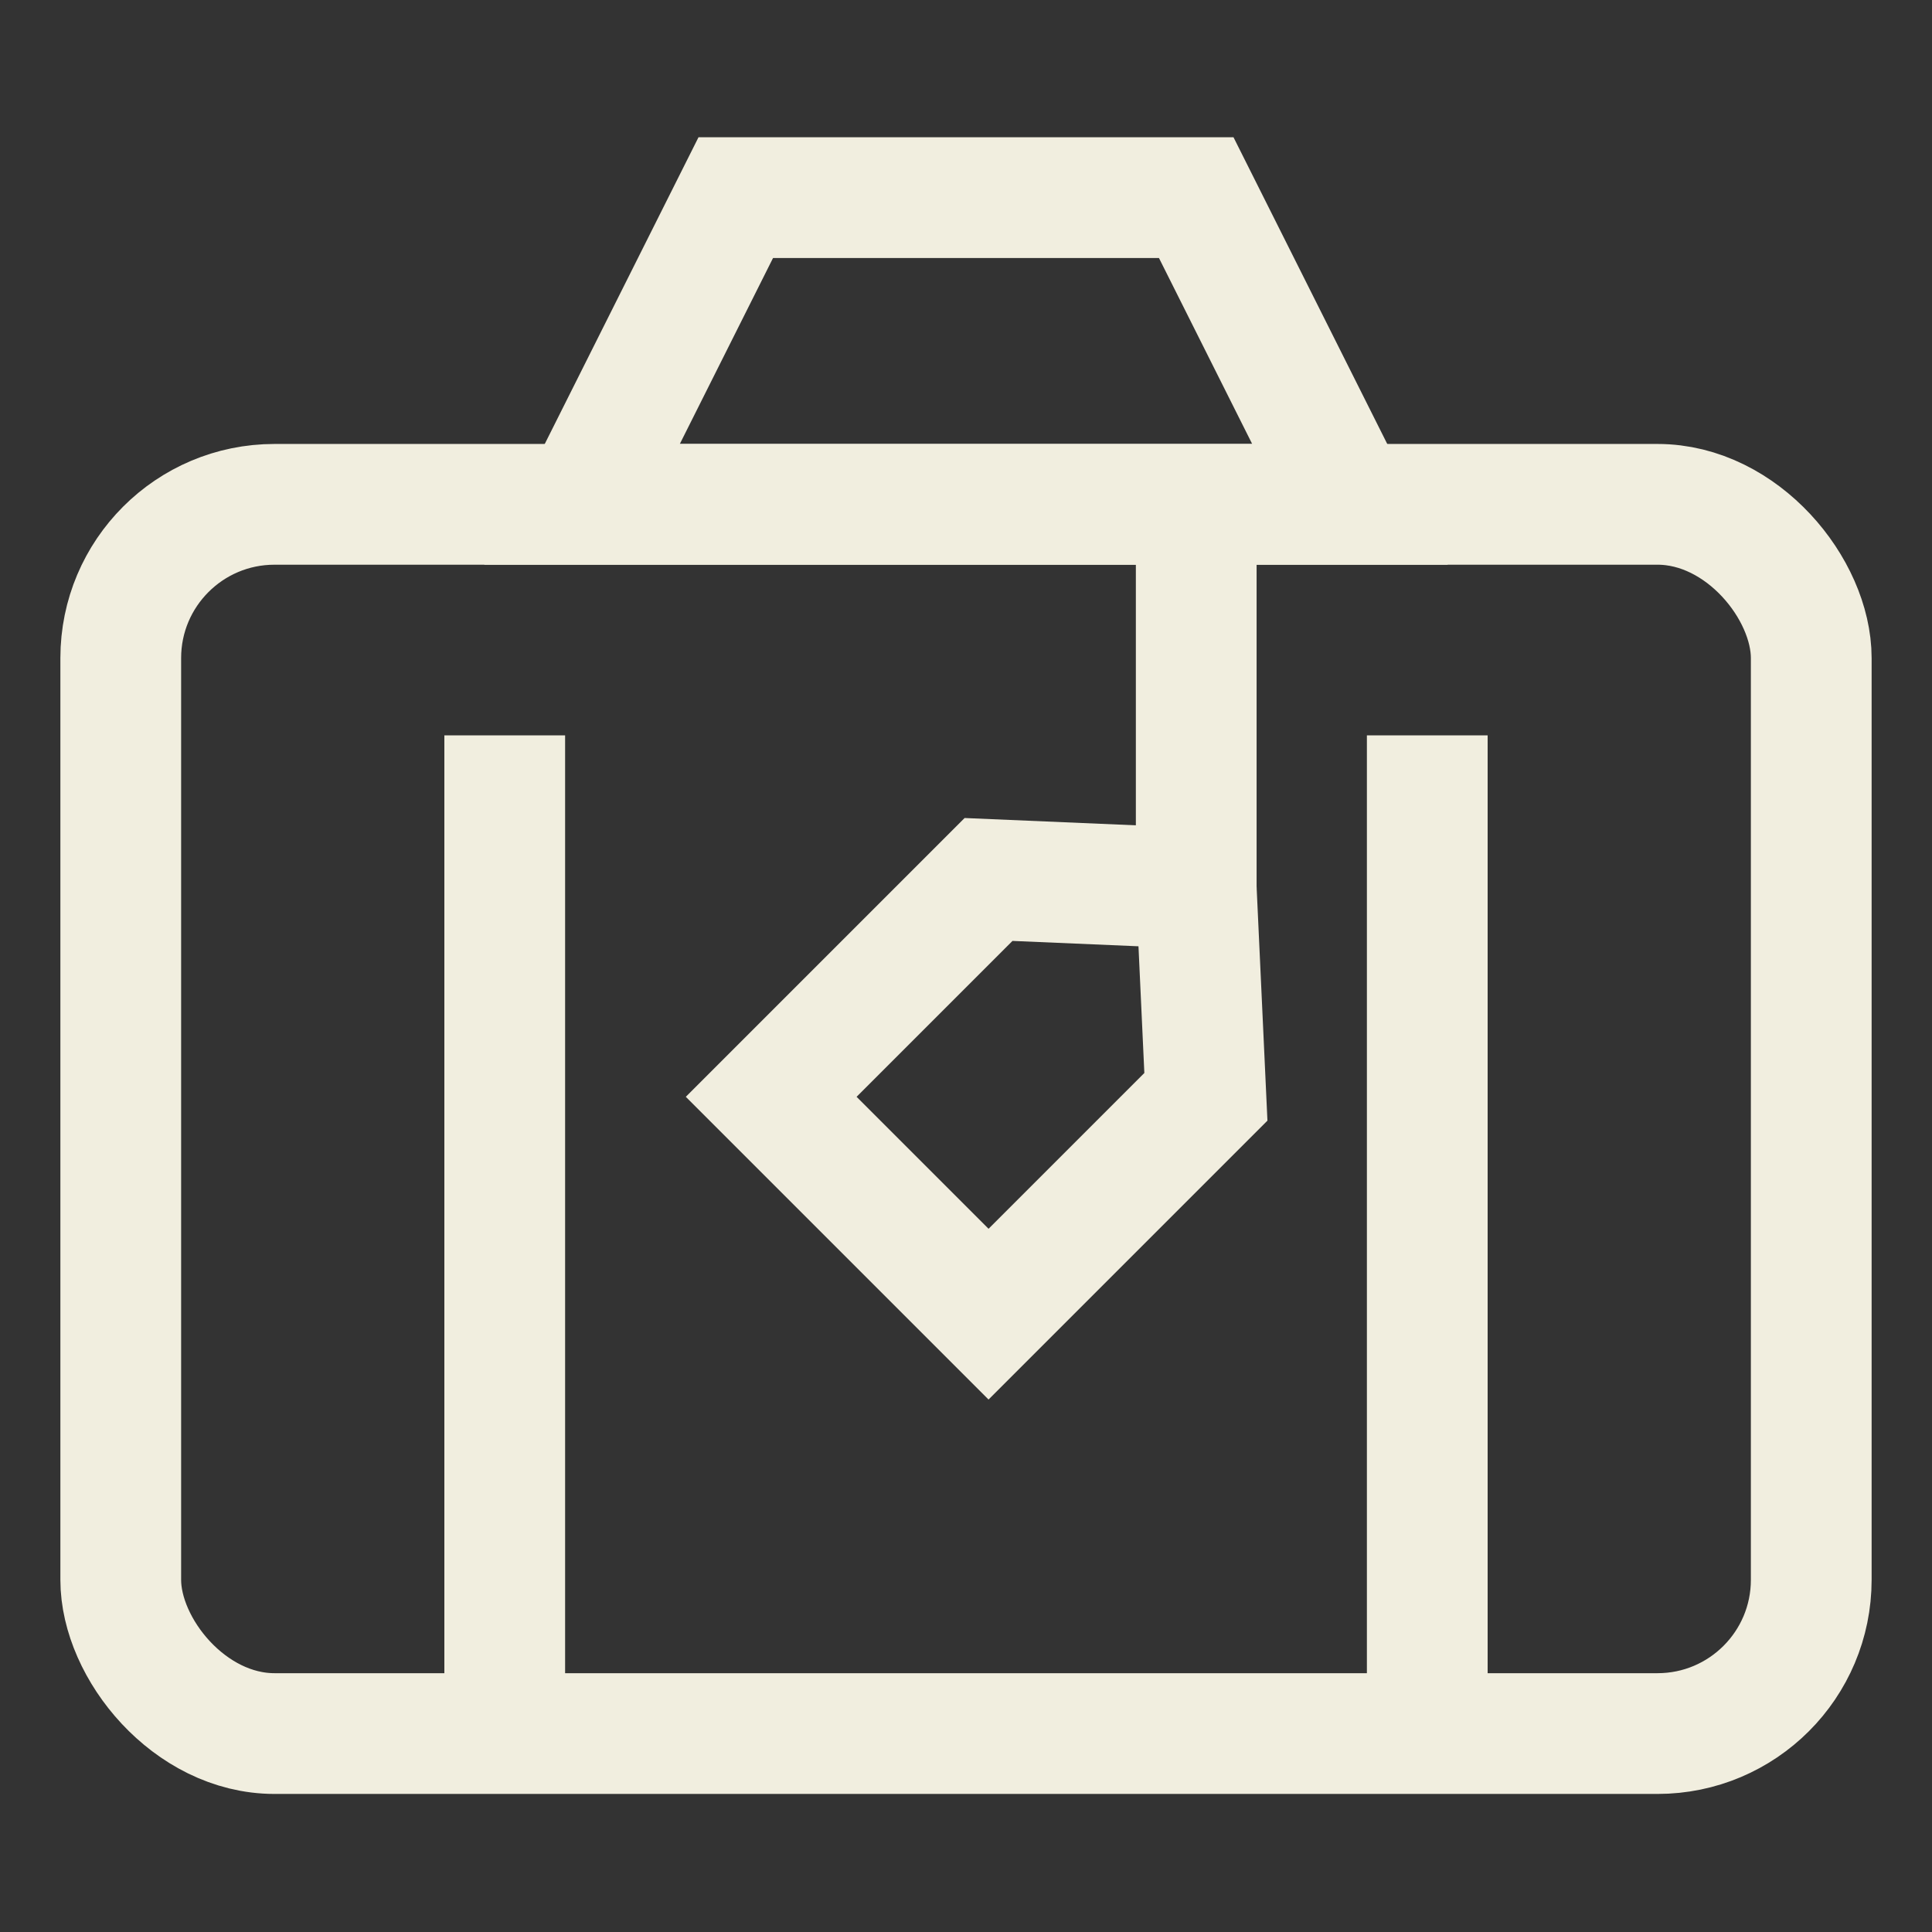 <?xml version="1.0" encoding="UTF-8"?>
<svg id="Layer_1" xmlns="http://www.w3.org/2000/svg" version="1.1" viewBox="0 0 24 24">
  <rect x="0" y="0" width="24" height="24" fill="#333333" stroke="none"/>
  <!-- Generator: Adobe Illustrator 29.5.1, SVG Export Plug-In . SVG Version: 2.1.0 Build 141)  -->
  <defs>
    <style>
      .st0 {
        fill: none;
        stroke: #f1eedf;
        stroke-miterlimit: 10;
        stroke-width: 1.5px;
      }
    </style>
  </defs>
  <rect class="st0" x="1.5" y="6.265" width="21" height="15.27" rx="1.91" ry="1.91"/>
  <polygon class="st0" points="16.77 6.265 7.23 6.265 9.14 2.455 14.86 2.455 16.77 6.265"/>
  <line class="st0" x1="6.27" y1="9.135" x2="6.27" y2="21.545"/>
  <line class="st0" x1="17.73" y1="9.135" x2="17.73" y2="21.545"/>
  <polygon class="st0" points="12.28 16.325 9.58 13.625 12.28 10.925 14.86 11.035 14.98 13.625 12.28 16.325"/>
  <line class="st0" x1="14.86" y1="6.265" x2="14.86" y2="11.045"/>
</svg>